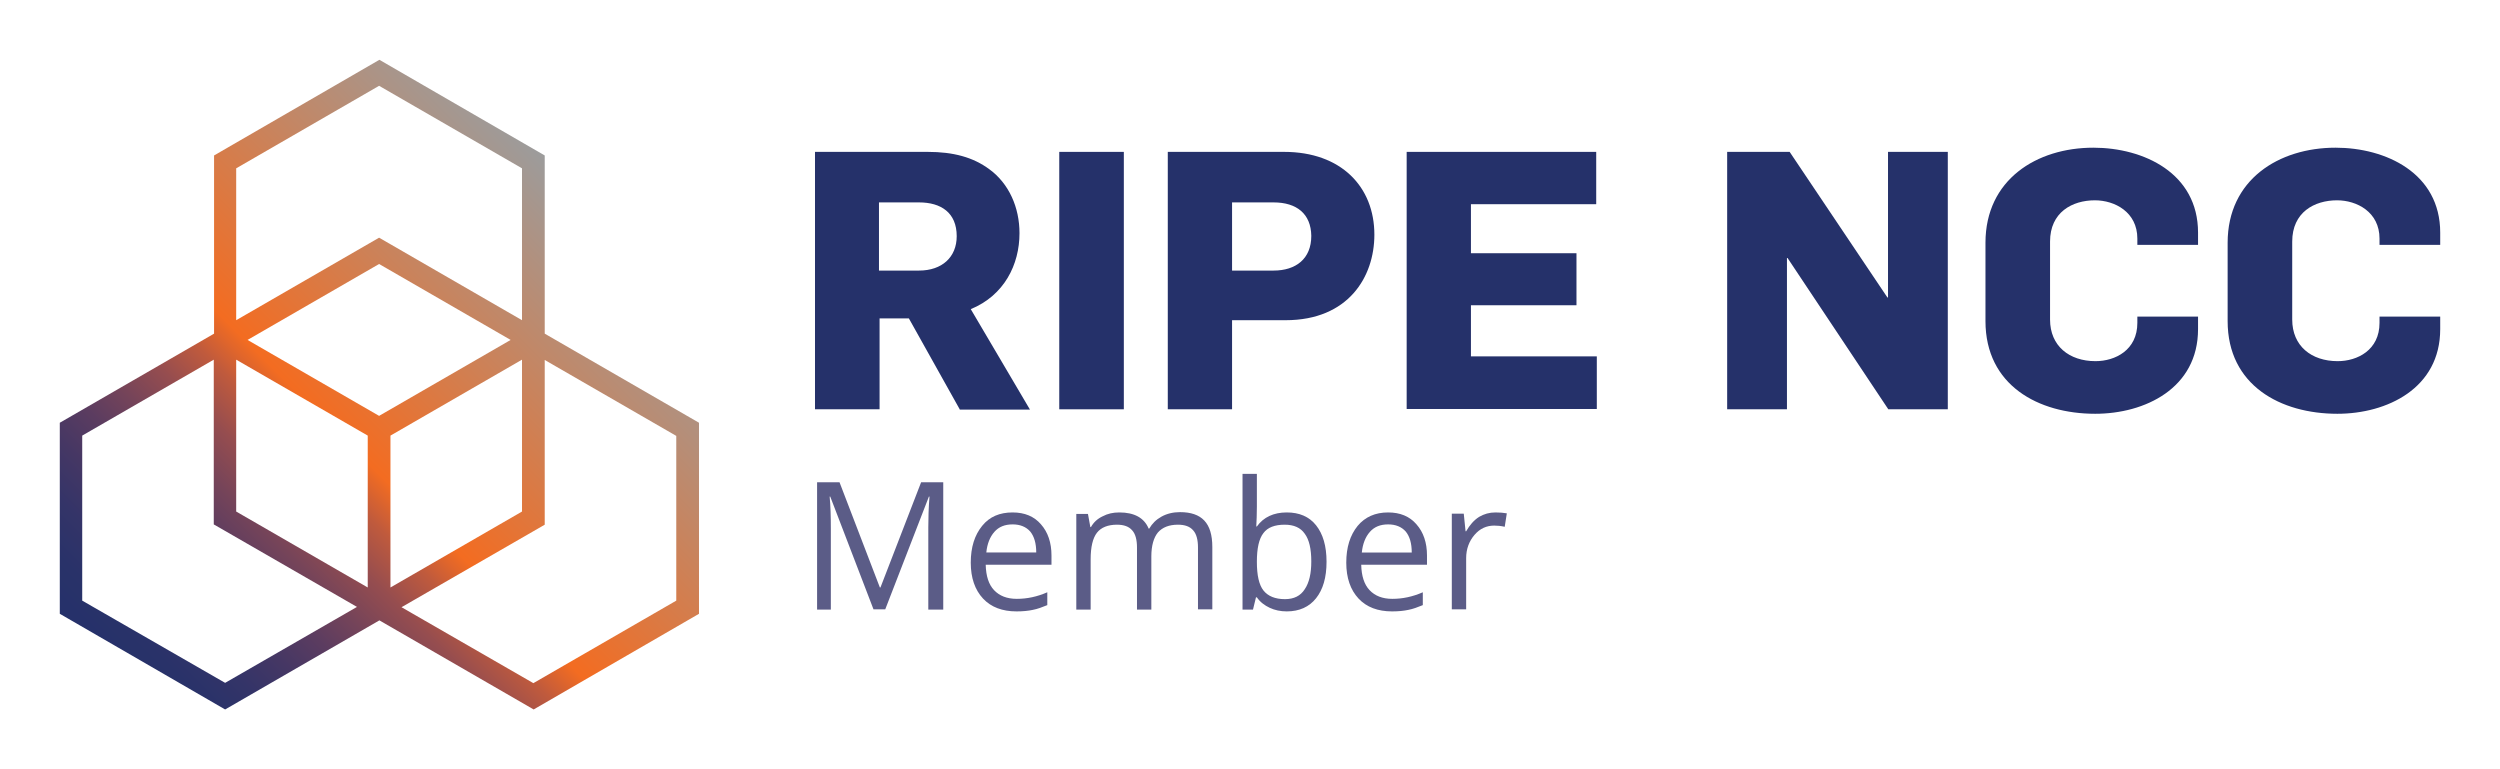 <?xml version="1.0" encoding="UTF-8" standalone="no"?>
<!-- Generator: Adobe Illustrator 19.1.0, SVG Export Plug-In . SVG Version: 6.00 Build 0)  -->

<svg
   xmlns:dc="http://purl.org/dc/elements/1.1/"
   xmlns:cc="http://creativecommons.org/ns#"
   xmlns:rdf="http://www.w3.org/1999/02/22-rdf-syntax-ns#"
   xmlns:svg="http://www.w3.org/2000/svg"
   xmlns="http://www.w3.org/2000/svg"
   xmlns:sodipodi="http://sodipodi.sourceforge.net/DTD/sodipodi-0.dtd"
   xmlns:inkscape="http://www.inkscape.org/namespaces/inkscape"
   version="1.1"
   id="Layer_1"
   x="0px"
   y="0px"
   viewBox="0 0 836.2 257.3"
   xml:space="preserve"
   sodipodi:docname="ripe-ncc-member-logo-resized.svg"
   width="836.2"
   height="257.3"
   inkscape:version="0.92.4 (5da689c313, 2019-01-14)"><defs
   id="defs8479" /><sodipodi:namedview
   pagecolor="#ffffff"
   bordercolor="#666666"
   borderopacity="1"
   objecttolerance="10"
   gridtolerance="10"
   guidetolerance="10"
   inkscape:pageopacity="0"
   inkscape:pageshadow="2"
   inkscape:window-width="1510"
   inkscape:window-height="1029"
   id="namedview8477"
   showgrid="false"
   fit-margin-top="20"
   fit-margin-left="20"
   fit-margin-right="20"
   fit-margin-bottom="20"
   inkscape:zoom="0.39643878"
   inkscape:cx="70.550867"
   inkscape:cy="120.65"
   inkscape:window-x="0"
   inkscape:window-y="0"
   inkscape:window-maximized="0"
   inkscape:current-layer="Layer_1" />
<style
   type="text/css"
   id="style8421">
	.st0{fill:#25316A;}
	.st1{fill:url(#SVGID_1_);}
	.st2{fill:#5B5C87;}
</style>
<g
   id="g8437"
   transform="translate(-2.3,-161)">
	<path
   class="st0"
   d="m 323.3,297.9 -17,-30.4 h -9.8 v 30.4 h -21.6 v -86.1 h 37.7 c 8.6,0 15.2,1.8 20.6,5.8 6.6,4.8 10.1,12.8 10.1,21.4 0,10.5 -5.1,20.8 -16.3,25.4 l 19.8,33.6 h -23.5 z m -13.6,-69.2 h -13.4 v 22.8 h 13.4 c 7.7,0 12.6,-4.5 12.6,-11.5 0,-7.9 -5.3,-11.3 -12.6,-11.3 z"
   id="path8423"
   inkscape:connector-curvature="0"
   style="fill:#25316a" />
	<path
   class="st0"
   d="m 356.6,297.9 v -86.1 h 21.6 v 86.1 z"
   id="path8425"
   inkscape:connector-curvature="0"
   style="fill:#25316a" />
	<path
   class="st0"
   d="m 432.3,268.1 h -17.9 v 29.8 h -21.5 v -86.1 h 38.9 c 19.1,0 30.2,11.7 30.2,27.7 0,14.1 -8.7,28.6 -29.7,28.6 z m -4,-39.4 h -13.9 v 22.8 h 13.9 c 7.4,0 12.6,-3.9 12.6,-11.6 -0.1,-7.4 -4.9,-11.2 -12.6,-11.2 z"
   id="path8427"
   inkscape:connector-curvature="0"
   style="fill:#25316a" />
	<path
   class="st0"
   d="m 472.8,297.9 v -86.1 h 63.4 v 17.5 h -41.9 v 16.4 h 35.3 v 17.4 h -35.3 v 17.1 h 42.1 v 17.6 h -63.6 z"
   id="path8429"
   inkscape:connector-curvature="0"
   style="fill:#25316a" />
	<path
   class="st0"
   d="M 633.9,297.9 600.2,247.3 H 600 v 50.6 h -20 v -86.1 h 20.9 l 32.7,48.7 h 0.2 v -48.7 h 20 v 86.1 z"
   id="path8431"
   inkscape:connector-curvature="0"
   style="fill:#25316a" />
	<path
   class="st0"
   d="m 703.1,299.4 c -19,0 -36.7,-9.5 -36.7,-31 v -26.2 c 0,-21.1 17.1,-31.8 36.1,-31.8 16.8,0 35,8.5 35,28.4 v 4.1 h -20.3 v -2.1 c 0,-8.9 -7.6,-12.8 -14.2,-12.8 -7.6,0 -15,4 -15,13.8 v 26.1 c 0,8.8 6.4,13.9 15.2,13.9 6.6,0 14,-3.7 14,-12.8 v -2.1 h 20.3 v 4.2 c 0,19.8 -17.8,28.3 -34.4,28.3 z"
   id="path8433"
   inkscape:connector-curvature="0"
   style="fill:#25316a" />
	<path
   class="st0"
   d="m 784.1,299.4 c -19,0 -36.7,-9.5 -36.7,-31 v -26.2 c 0,-21.1 17.1,-31.8 36.1,-31.8 16.8,0 35,8.5 35,28.4 v 4.1 h -20.3 v -2.1 c 0,-8.9 -7.6,-12.8 -14.2,-12.8 -7.6,0 -15,4 -15,13.8 v 26.1 c 0,8.8 6.4,13.9 15.2,13.9 6.6,0 14,-3.7 14,-12.8 v -2.1 h 20.3 v 4.2 c 0,19.8 -17.8,28.3 -34.4,28.3 z"
   id="path8435"
   inkscape:connector-curvature="0"
   style="fill:#25316a" />
</g>
<linearGradient
   id="SVGID_1_"
   gradientUnits="userSpaceOnUse"
   x1="50.233"
   y1="394.301"
   x2="208.013"
   y2="236.521"
   gradientTransform="translate(-2.3,-161)">
	<stop
   offset="0"
   style="stop-color:#25316A"
   id="stop8439" />
	<stop
   offset="6.051821e-02"
   style="stop-color:#293269"
   id="stop8441" />
	<stop
   offset="0.122"
   style="stop-color:#343468"
   id="stop8443" />
	<stop
   offset="0.183"
   style="stop-color:#453764"
   id="stop8445" />
	<stop
   offset="0.245"
   style="stop-color:#5B3C60"
   id="stop8447" />
	<stop
   offset="0.306"
   style="stop-color:#764459"
   id="stop8449" />
	<stop
   offset="0.368"
   style="stop-color:#964D4F"
   id="stop8451" />
	<stop
   offset="0.429"
   style="stop-color:#BF5A3D"
   id="stop8453" />
	<stop
   offset="0.487"
   style="stop-color:#F36C21"
   id="stop8455" />
	<stop
   offset="1"
   style="stop-color:#9C9C9C"
   id="stop8457" />
</linearGradient>
<path
   class="st1"
   d="m 182.2,111.6 v 0 V 52 L 126.9,20 71.6,52 v 59.5 0.1 L 20,141.4 v 63.9 l 55.3,32 51.6,-29.8 51.6,29.8 55.3,-32 v -63.9 z m -55.4,27.5 -44,-25.4 44,-25.4 44,25.4 z M 79,120.3 l 44,25.4 v 50.8 L 79,171.1 Z m 51.6,25.4 44,-25.4 v 50.8 l -44,25.4 z M 79,56.3 126.8,28.7 174.6,56.3 v 50.8 L 126.8,79.5 79,107.1 Z M 27.5,200.9 v -55.2 l 44,-25.4 v 55.1 l 47.9,27.6 -44.1,25.4 z m 198.7,0 -47.8,27.6 -44.1,-25.4 47.9,-27.6 v -55.1 l 44,25.4 z"
   id="path8460"
   inkscape:connector-curvature="0"
   style="fill:url(#SVGID_1_)" />
<g
   id="g8474"
   transform="translate(-2.3,-161)">
	<path
   class="st2"
   d="M 294.5,364.9 280,327.1 h -0.2 c 0.3,3 0.4,6.6 0.4,10.7 v 27.1 h -4.6 v -42.6 h 7.5 l 13.5,35.2 h 0.2 l 13.6,-35.2 h 7.4 v 42.6 h -5 v -27.5 c 0,-3.1 0.1,-6.6 0.4,-10.3 H 313 l -14.6,37.7 h -3.9 z"
   id="path8462"
   inkscape:connector-curvature="0"
   style="fill:#5b5c87" />
	<path
   class="st2"
   d="m 342.3,365.5 c -4.7,0 -8.5,-1.4 -11.2,-4.3 -2.7,-2.9 -4.1,-6.9 -4.1,-12 0,-5.2 1.3,-9.2 3.8,-12.3 2.5,-3.1 5.9,-4.5 10.2,-4.5 4,0 7.2,1.3 9.5,4 2.3,2.6 3.5,6.1 3.5,10.4 v 3.1 h -22 c 0.1,3.8 1,6.6 2.8,8.5 1.8,1.9 4.3,2.9 7.6,2.9 3.4,0 6.8,-0.7 10.2,-2.2 v 4.3 c -1.7,0.7 -3.3,1.3 -4.9,1.6 -1.4,0.3 -3.2,0.5 -5.4,0.5 z M 341,336.4 c -2.6,0 -4.6,0.8 -6.1,2.5 -1.5,1.7 -2.4,4 -2.7,6.9 h 16.7 c 0,-3.1 -0.7,-5.4 -2,-7 -1.4,-1.6 -3.4,-2.4 -5.9,-2.4 z"
   id="path8464"
   inkscape:connector-curvature="0"
   style="fill:#5b5c87" />
	<path
   class="st2"
   d="m 403,364.9 v -20.8 c 0,-2.5 -0.5,-4.5 -1.6,-5.7 -1.1,-1.3 -2.8,-1.9 -5.1,-1.9 -3,0 -5.2,0.9 -6.7,2.6 -1.4,1.7 -2.2,4.4 -2.2,8 v 17.8 h -4.8 v -20.8 c 0,-2.5 -0.5,-4.5 -1.6,-5.7 -1.1,-1.3 -2.8,-1.9 -5.1,-1.9 -3,0 -5.3,0.9 -6.7,2.7 -1.4,1.8 -2.1,4.8 -2.1,8.9 v 16.8 h -4.8 v -32 h 3.9 l 0.8,4.4 h 0.2 c 0.9,-1.6 2.2,-2.8 3.9,-3.6 1.7,-0.9 3.5,-1.3 5.6,-1.3 5,0 8.3,1.8 9.8,5.4 h 0.2 c 1,-1.7 2.3,-3 4.1,-4 1.8,-1 3.9,-1.5 6.2,-1.5 3.6,0 6.3,0.9 8.1,2.8 1.8,1.9 2.7,4.8 2.7,8.9 v 20.8 H 403 Z"
   id="path8466"
   inkscape:connector-curvature="0"
   style="fill:#5b5c87" />
	<path
   class="st2"
   d="m 432.7,332.4 c 4.2,0 7.5,1.4 9.8,4.3 2.3,2.9 3.5,6.9 3.5,12.2 0,5.3 -1.2,9.3 -3.5,12.2 -2.3,2.9 -5.6,4.4 -9.8,4.4 -2.1,0 -4,-0.4 -5.7,-1.2 -1.7,-0.8 -3.2,-1.9 -4.3,-3.5 h -0.3 l -1,4.1 h -3.5 v -45.4 h 4.8 v 11 c 0,2.5 -0.1,4.7 -0.2,6.6 h 0.2 c 2.2,-3.1 5.6,-4.7 10,-4.7 z m -0.7,4.1 c -3.3,0 -5.7,0.9 -7.1,2.8 -1.5,1.9 -2.2,5.1 -2.2,9.6 0,4.5 0.7,7.7 2.2,9.6 1.5,1.9 3.9,2.9 7.2,2.9 3,0 5.2,-1.1 6.6,-3.3 1.5,-2.2 2.2,-5.3 2.2,-9.3 0,-4.2 -0.7,-7.3 -2.2,-9.3 -1.4,-2 -3.6,-3 -6.7,-3 z"
   id="path8468"
   inkscape:connector-curvature="0"
   style="fill:#5b5c87" />
	<path
   class="st2"
   d="m 467.9,365.5 c -4.7,0 -8.5,-1.4 -11.2,-4.3 -2.7,-2.9 -4.1,-6.9 -4.1,-12 0,-5.2 1.3,-9.2 3.8,-12.3 2.5,-3 5.9,-4.5 10.2,-4.5 4,0 7.2,1.3 9.5,4 2.3,2.6 3.5,6.1 3.5,10.4 v 3.1 h -22 c 0.1,3.8 1,6.6 2.8,8.5 1.8,1.9 4.3,2.9 7.6,2.9 3.4,0 6.8,-0.7 10.2,-2.2 v 4.3 c -1.7,0.7 -3.3,1.3 -4.9,1.6 -1.4,0.3 -3.2,0.5 -5.4,0.5 z m -1.3,-29.1 c -2.6,0 -4.6,0.8 -6.1,2.5 -1.5,1.7 -2.4,4 -2.7,6.9 h 16.7 c 0,-3.1 -0.7,-5.4 -2,-7 -1.4,-1.6 -3.4,-2.4 -5.9,-2.4 z"
   id="path8470"
   inkscape:connector-curvature="0"
   style="fill:#5b5c87" />
	<path
   class="st2"
   d="m 502.5,332.4 c 1.4,0 2.7,0.1 3.8,0.3 l -0.7,4.5 c -1.3,-0.3 -2.5,-0.4 -3.5,-0.4 -2.6,0 -4.8,1 -6.6,3.1 -1.8,2.1 -2.8,4.7 -2.8,7.8 v 17.1 h -4.8 v -32 h 4 l 0.6,5.9 h 0.2 c 1.2,-2.1 2.6,-3.7 4.3,-4.8 1.7,-1 3.5,-1.5 5.5,-1.5 z"
   id="path8472"
   inkscape:connector-curvature="0"
   style="fill:#5b5c87" />
</g>
</svg>